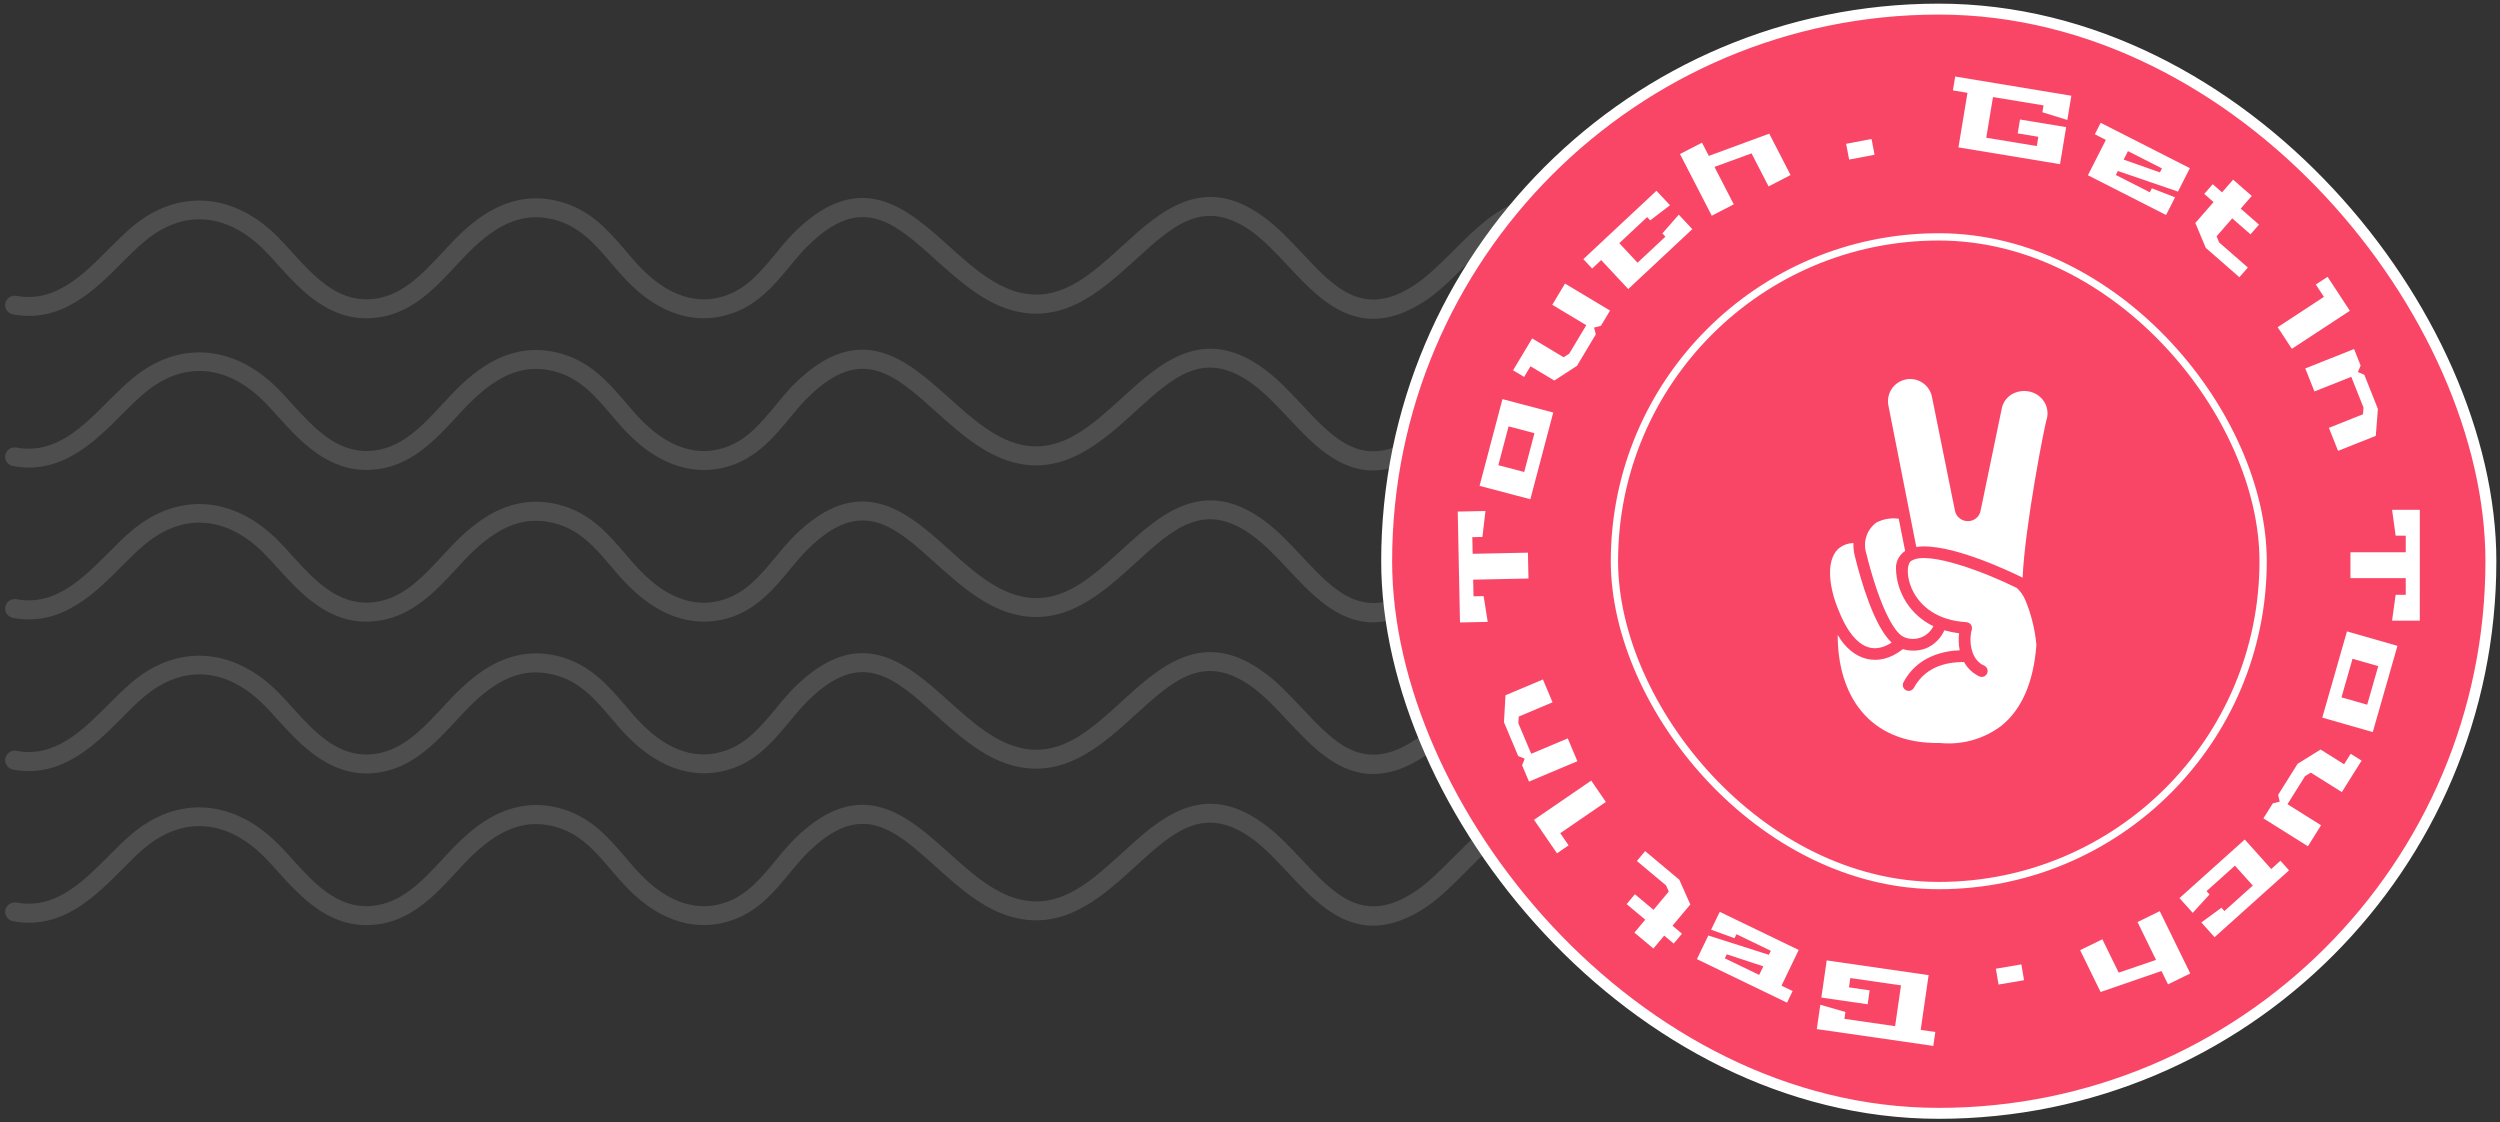 <svg xmlns="http://www.w3.org/2000/svg" width="343" height="154" viewBox="0 0 343 154" fill="none"><rect x="0" y="0" width="343" height="154" fill="#333333" stroke="none"/><g opacity="0.2"><path d="M188.392 43.742C183.514 43.742 179.936 39.933 176.675 36.441C175.088 34.738 173.558 33.122 171.942 31.91C165.247 26.975 161.033 30.842 155.695 35.72C151.481 39.529 146.748 43.858 140.371 42.905C135.667 42.184 131.973 38.865 128.394 35.662C122.709 30.525 118.207 26.485 110.906 33.671C110.011 34.508 109.232 35.489 108.366 36.528C106.288 39.038 104.124 41.636 100.69 42.905C95.755 44.752 90.56 43.223 86.087 38.605C85.308 37.797 84.586 36.961 83.865 36.124C81.643 33.497 79.507 31.016 75.987 30.121C72.206 29.169 68.801 30.352 65.02 33.93C64.212 34.681 63.433 35.518 62.596 36.412C59.566 39.673 56.16 43.396 50.85 43.656C45.021 43.944 41.212 39.731 38.124 36.326C37.518 35.633 36.912 34.969 36.306 34.363C31.14 29.14 25.108 28.678 19.827 33.122C18.817 33.959 17.807 34.969 16.739 36.037C13.045 39.76 8.428 44.377 1.79 43.136C1.069 43.021 0.607 42.328 0.723 41.636C0.867 40.914 1.56 40.452 2.252 40.597C7.533 41.549 11.285 37.826 14.892 34.19C16.018 33.093 17.057 32.026 18.154 31.102C24.416 25.85 32.092 26.398 38.153 32.545C38.788 33.18 39.422 33.873 40.057 34.594C43.059 37.884 46.175 41.289 50.706 41.059C54.948 40.856 57.863 37.682 60.691 34.652C61.557 33.728 62.365 32.834 63.231 32.026C66.03 29.399 70.475 26.052 76.621 27.61C80.95 28.678 83.432 31.593 85.856 34.421C86.549 35.229 87.213 36.037 87.963 36.787C90.589 39.5 94.774 42.328 99.766 40.481C102.565 39.442 104.412 37.22 106.375 34.854C107.212 33.815 108.106 32.747 109.059 31.795C118.12 22.906 124.498 28.649 130.155 33.728C133.416 36.672 136.821 39.731 140.775 40.308C145.911 41.087 149.807 37.538 153.934 33.786C159.158 29.024 165.074 23.599 173.472 29.832C175.319 31.189 176.964 32.949 178.58 34.652C183.168 39.587 187.151 43.8 194.308 38.952C195.953 37.826 197.569 36.21 199.3 34.508C204.091 29.659 210.093 23.657 218.751 29.255C220.887 30.612 222.82 32.66 224.696 34.623C229.515 39.673 233.671 44.031 240.713 38.519C242.127 37.451 243.339 36.066 244.609 34.623C247.206 31.708 249.89 28.678 254.276 27.726C262.126 25.965 268.388 32.401 270.726 35.258C271.159 35.835 271.072 36.643 270.524 37.105C269.975 37.538 269.167 37.48 268.706 36.903C266.686 34.421 261.289 28.822 254.854 30.265C251.275 31.044 248.995 33.613 246.571 36.355C245.272 37.826 243.916 39.356 242.329 40.597C233.411 47.523 227.553 41.347 222.82 36.412C220.973 34.479 219.213 32.632 217.337 31.42C210.44 26.975 205.938 31.535 201.147 36.326C199.416 38.057 197.626 39.846 195.779 41.116C193.009 42.992 190.585 43.742 188.392 43.742Z" fill="#B9B9B9"></path><path d="M188.392 64.549C183.514 64.549 179.936 60.74 176.675 57.248C175.088 55.546 173.558 53.958 171.942 52.746C165.247 47.783 161.033 51.65 155.695 56.527C151.481 60.336 146.748 64.665 140.371 63.713C135.667 62.991 131.973 59.672 128.394 56.469C122.709 51.361 118.207 47.292 110.906 54.478C110.011 55.315 109.232 56.296 108.366 57.335C106.288 59.846 104.124 62.443 100.69 63.742C95.755 65.56 90.56 64.03 86.087 59.413C85.308 58.633 84.586 57.768 83.865 56.931C81.643 54.305 79.507 51.823 75.987 50.928C72.206 49.976 68.801 51.159 65.02 54.737C64.212 55.488 63.433 56.325 62.596 57.248C59.566 60.509 56.16 64.203 50.85 64.463C45.021 64.751 41.212 60.538 38.124 57.133C37.518 56.469 36.912 55.776 36.306 55.17C31.14 49.947 25.108 49.485 19.827 53.929C18.817 54.766 17.807 55.776 16.739 56.844C13.045 60.567 8.428 65.184 1.79 63.944C1.069 63.828 0.607 63.136 0.723 62.443C0.867 61.721 1.56 61.26 2.252 61.404C7.562 62.385 11.285 58.633 14.892 54.997C16.018 53.901 17.057 52.833 18.154 51.938C24.416 46.686 32.092 47.234 38.153 53.352C38.788 53.987 39.422 54.68 40.057 55.401C43.059 58.691 46.175 62.096 50.706 61.866C54.948 61.664 57.863 58.518 60.691 55.459C61.557 54.535 62.365 53.641 63.231 52.833C66.03 50.207 70.475 46.859 76.621 48.417C80.95 49.514 83.432 52.429 85.856 55.228C86.549 56.036 87.213 56.844 87.963 57.595C90.589 60.307 94.774 63.136 99.766 61.288C102.565 60.25 104.412 58.027 106.375 55.661C107.212 54.622 108.106 53.554 109.059 52.602C118.12 43.714 124.498 49.485 130.155 54.535C133.416 57.479 136.821 60.538 140.775 61.144C145.911 61.895 149.807 58.345 153.934 54.593C159.158 49.831 165.074 44.435 173.472 50.64C175.319 51.996 176.964 53.756 178.58 55.488C183.168 60.394 187.151 64.636 194.308 59.759C195.953 58.633 197.569 57.017 199.3 55.315C204.091 50.466 210.093 44.464 218.751 50.062C220.887 51.448 222.82 53.468 224.696 55.43C229.515 60.48 233.671 64.838 240.713 59.355C242.127 58.258 243.339 56.873 244.609 55.43C247.206 52.515 249.89 49.514 254.305 48.533C262.097 46.773 268.388 53.237 270.726 56.065C271.159 56.642 271.072 57.45 270.524 57.912C269.975 58.374 269.167 58.287 268.706 57.71C266.686 55.257 261.26 49.658 254.854 51.072C251.275 51.852 248.995 54.449 246.571 57.162C245.272 58.633 243.916 60.163 242.329 61.404C233.411 68.33 227.553 62.183 222.82 57.219C220.973 55.286 219.213 53.468 217.337 52.256C210.44 47.783 205.938 52.342 201.147 57.133C199.416 58.864 197.626 60.654 195.779 61.923C193.009 63.799 190.585 64.549 188.392 64.549Z" fill="#B9B9B9"></path><path d="M188.392 85.386C183.514 85.386 179.936 81.547 176.675 78.055C175.088 76.353 173.558 74.766 171.942 73.553C165.247 68.59 161.033 72.457 155.695 77.334C151.481 81.143 146.748 85.472 140.371 84.52C135.667 83.798 131.973 80.508 128.394 77.305C122.709 72.168 118.207 68.099 110.906 75.285C110.011 76.151 109.232 77.103 108.366 78.142C106.288 80.653 104.124 83.25 100.69 84.549C95.755 86.367 90.56 84.837 86.087 80.22C85.308 79.441 84.586 78.604 83.865 77.738C81.643 75.112 79.507 72.63 75.987 71.764C72.206 70.812 68.829 71.966 65.02 75.545C64.212 76.295 63.433 77.132 62.596 78.055C59.566 81.317 56.16 85.01 50.85 85.27C45.021 85.588 41.212 81.345 38.124 77.969C37.518 77.276 36.912 76.612 36.306 76.007C31.14 70.754 25.108 70.292 19.827 74.737C18.817 75.574 17.807 76.584 16.739 77.651C13.045 81.374 8.428 86.02 1.79 84.78C1.069 84.635 0.607 83.972 0.723 83.25C0.867 82.557 1.56 82.067 2.252 82.211C7.533 83.192 11.285 79.441 14.892 75.833C16.018 74.708 17.057 73.64 18.154 72.746C24.416 67.493 32.092 68.041 38.153 74.159C38.788 74.794 39.422 75.487 40.057 76.209C43.059 79.498 46.175 82.904 50.706 82.673C54.948 82.471 57.863 79.325 60.691 76.266C61.557 75.343 62.365 74.448 63.231 73.64C66.03 71.014 70.475 67.695 76.621 69.225C80.95 70.321 83.432 73.236 85.856 76.064C86.549 76.872 87.213 77.651 87.963 78.402C90.589 81.115 94.774 83.972 99.766 82.096C102.565 81.057 104.412 78.835 106.375 76.468C107.212 75.458 108.106 74.39 109.059 73.438C118.12 64.549 124.498 70.293 130.155 75.343C133.416 78.315 136.821 81.345 140.775 81.951C145.911 82.731 149.807 79.181 153.934 75.4C159.158 70.639 165.074 65.242 173.472 71.447C175.319 72.803 176.964 74.564 178.58 76.295C183.168 81.201 187.151 85.443 194.308 80.595C195.953 79.47 197.569 77.825 199.3 76.122C204.091 71.302 210.093 65.271 218.751 70.87C220.887 72.255 222.82 74.275 224.696 76.237C229.515 81.288 233.671 85.645 240.713 80.162C242.127 79.066 243.339 77.709 244.609 76.237C247.206 73.323 249.89 70.321 254.305 69.34C262.126 67.58 268.388 74.044 270.726 76.901C271.159 77.449 271.072 78.257 270.524 78.719C269.975 79.181 269.167 79.094 268.706 78.546C266.686 76.064 261.26 70.466 254.854 71.88C251.275 72.688 248.995 75.256 246.571 77.969C245.272 79.441 243.916 80.97 242.329 82.211C233.411 89.137 227.553 82.99 222.82 78.027C220.973 76.093 219.213 74.275 217.337 73.063C210.44 68.619 205.938 73.15 201.147 77.969C199.416 79.7 197.626 81.461 195.779 82.731C193.009 84.606 190.585 85.386 188.392 85.386Z" fill="#B9B9B9"></path><path d="M188.392 106.193C183.514 106.193 179.936 102.383 176.675 98.891C175.088 97.189 173.558 95.573 171.942 94.361C165.247 89.426 161.033 93.264 155.695 98.141C151.481 101.951 146.748 106.279 140.371 105.327C135.667 104.634 131.973 101.316 128.394 98.112C122.709 92.975 118.207 88.906 110.906 96.092C110.011 96.958 109.232 97.939 108.366 98.949C106.288 101.46 104.124 104.086 100.69 105.356C95.755 107.174 90.56 105.645 86.087 101.027C85.308 100.248 84.586 99.411 83.865 98.545C81.643 95.919 79.507 93.437 75.987 92.572C72.206 91.619 68.801 92.773 65.02 96.352C64.212 97.102 63.433 97.968 62.596 98.863C59.566 102.124 56.16 105.818 50.85 106.106C45.079 106.366 41.212 102.153 38.124 98.776C37.518 98.084 36.912 97.42 36.306 96.814C31.14 91.561 25.108 91.129 19.827 95.544C18.817 96.381 17.807 97.391 16.739 98.487C13.045 102.181 8.428 106.828 1.79 105.587C1.069 105.442 0.607 104.779 0.723 104.057C0.867 103.365 1.56 102.874 2.252 103.018C7.533 104 11.285 100.248 14.892 96.641C16.018 95.515 17.057 94.476 18.154 93.553C24.416 88.3 32.092 88.849 38.153 94.967C38.788 95.602 39.422 96.294 40.057 97.016C43.059 100.306 46.147 103.74 50.706 103.509C54.948 103.278 57.863 100.132 60.691 97.102C61.557 96.15 62.365 95.284 63.231 94.476C66.03 91.821 70.475 88.502 76.621 90.032C80.95 91.129 83.432 94.043 85.856 96.871C86.549 97.68 87.213 98.487 87.963 99.238C90.589 101.922 94.745 104.779 99.766 102.903C102.565 101.864 104.412 99.642 106.375 97.304C107.212 96.265 108.106 95.198 109.059 94.245C118.12 85.357 124.498 91.1 130.155 96.179C133.416 99.122 136.821 102.153 140.775 102.759C145.911 103.538 149.807 99.988 153.934 96.208C159.158 91.446 165.074 86.049 173.472 92.283C175.319 93.61 176.964 95.4 178.58 97.102C183.168 102.008 187.151 106.251 194.308 101.402C195.953 100.277 197.569 98.661 199.3 96.929C204.091 92.11 210.093 86.078 218.751 91.677C220.887 93.062 222.82 95.082 224.696 97.045C229.515 102.095 233.671 106.453 240.713 100.969C242.127 99.873 243.339 98.516 244.609 97.045C247.206 94.13 249.89 91.129 254.276 90.147C262.126 88.416 268.388 94.851 270.726 97.708C271.159 98.257 271.072 99.094 270.524 99.526C269.975 99.988 269.167 99.902 268.706 99.353C266.686 96.871 261.26 91.273 254.854 92.687C251.275 93.495 248.995 96.063 246.571 98.776C245.272 100.248 243.916 101.777 242.329 103.018C233.411 109.944 227.553 103.798 222.82 98.863C220.973 96.929 219.213 95.082 217.337 93.87C210.44 89.426 205.938 93.957 201.147 98.776C199.416 100.508 197.626 102.297 195.779 103.538C193.009 105.443 190.585 106.193 188.392 106.193Z" fill="#B9B9B9"></path><path d="M188.392 127C183.514 127 179.936 123.191 176.675 119.699C175.088 117.996 173.558 116.38 171.942 115.168C165.247 110.233 161.033 114.071 155.695 118.948C151.481 122.787 146.748 127.087 140.371 126.134C135.667 125.442 131.973 122.123 128.394 118.92C122.709 113.783 118.207 109.742 110.906 116.899C110.011 117.765 109.232 118.746 108.366 119.756C106.288 122.296 104.124 124.893 100.69 126.163C95.755 128.01 90.56 126.481 86.087 121.863C85.308 121.055 84.586 120.218 83.865 119.381C81.643 116.755 79.507 114.273 75.987 113.379C72.206 112.426 68.801 113.61 65.02 117.159C64.212 117.909 63.433 118.775 62.596 119.67C59.566 122.931 56.16 126.654 50.85 126.913C45.021 127.202 41.212 122.989 38.124 119.583C37.518 118.891 36.912 118.227 36.306 117.621C31.14 112.397 25.108 111.936 19.827 116.351C18.817 117.188 17.807 118.227 16.739 119.295C13.045 123.017 8.428 127.635 1.79 126.394C1.069 126.25 0.607 125.586 0.723 124.864C0.867 124.172 1.56 123.71 2.252 123.826C7.533 124.807 11.285 121.084 14.892 117.448C16.018 116.322 17.057 115.283 18.154 114.36C24.416 109.108 32.092 109.656 38.153 115.803C38.788 116.409 39.422 117.13 40.057 117.823C43.059 121.142 46.175 124.547 50.706 124.316C54.948 124.085 57.863 120.94 60.691 117.909C61.557 116.957 62.365 116.091 63.231 115.283C66.03 112.628 70.475 109.31 76.621 110.839C80.95 111.936 83.432 114.85 85.856 117.679C86.549 118.487 87.213 119.295 87.963 120.045C90.589 122.758 94.774 125.586 99.766 123.739C102.565 122.7 104.412 120.478 106.375 118.112C107.212 117.073 108.106 116.005 109.059 115.052C118.12 106.164 124.498 111.907 130.155 116.986C133.416 119.93 136.821 122.989 140.775 123.566C145.911 124.345 149.807 120.795 153.934 117.044C159.158 112.253 165.074 106.857 173.472 113.09C175.319 114.418 176.964 116.207 178.58 117.909C183.168 122.815 187.151 127.058 194.308 122.209C195.953 121.084 197.569 119.468 199.3 117.736C204.091 112.917 210.093 106.885 218.751 112.484C220.887 113.869 222.82 115.918 224.696 117.881C229.515 122.902 233.671 127.26 240.713 121.777C242.127 120.68 243.339 119.324 244.609 117.881C247.206 114.966 249.89 111.936 254.276 110.955C262.126 109.223 268.388 115.658 270.726 118.516C271.159 119.064 271.072 119.901 270.524 120.334C269.975 120.795 269.167 120.709 268.706 120.16C266.686 117.679 261.289 112.08 254.854 113.494C251.275 114.302 248.995 116.871 246.571 119.583C245.272 121.084 243.916 122.613 242.329 123.826C233.411 130.752 227.553 124.605 222.82 119.67C220.973 117.736 219.213 115.889 217.337 114.677C210.44 110.233 205.938 114.764 201.147 119.583C199.416 121.315 197.626 123.104 195.779 124.374C193.009 126.25 190.585 127 188.392 127Z" fill="#B9B9B9"></path></g><rect x="190.25" y="1.25" width="151.5" height="151.5" rx="75.75" fill="#FA4666"></rect><rect x="190.25" y="1.25" width="151.5" height="151.5" rx="75.75" stroke="white" stroke-width="1.5"></rect><path d="M267.939 12.405L268.253 10.5L284.188 13.135L283.638 16.463L280.217 15.401L280.372 14.461L273.438 13.315L272.515 18.896L279.45 20.043L279.66 18.768L276.83 18.3L277.145 16.395L283.476 17.442L282.635 22.527L268.7 20.222L269.937 12.736L267.939 12.405Z" fill="white"></path><path d="M287.411 18.424L288.212 16.848L300.451 23.073L298.818 26.286L290.569 23.462L290.291 24.008L294.957 26.381L295.234 25.835L298.417 27.073L297.185 29.498L286.461 24.043L288.926 19.194L287.411 18.424ZM291.363 21.899L296.343 23.654L296.62 23.108L291.955 20.735L291.363 21.899Z" fill="white"></path><path d="M302.421 26.605L303.584 25.273L304.864 26.391L306.383 24.649L308.944 26.885L307.424 28.626L309.934 30.817L308.772 32.149L306.262 29.958L304.117 32.417L304.463 33.261L308.407 36.704L307.245 38.035L302.635 34.012L301.199 30.591L303.702 27.723L302.421 26.605Z" fill="white"></path><path d="M317.729 39.035L319.344 37.977L322.399 42.64L314.44 47.858L312.495 44.889L318.84 40.73L317.729 39.035Z" fill="white"></path><path d="M316.284 50.549L322.979 47.886L323.878 50.148L323.503 51.043L324.386 51.424L326.245 56.099L325.96 59.798L320.781 61.858L319.525 58.7L324.199 56.84L324.276 55.931L322.593 51.698L317.54 53.708L316.284 50.549Z" fill="white"></path><path d="M328.193 69.941L332 69.942L331.998 85.159L328.191 85.158L328.681 81.609L330.068 81.609L330.068 79.324L322.482 79.323L322.483 75.774L330.069 75.775L330.069 73.491L328.682 73.49L328.193 69.941Z" fill="white"></path><path d="M322.003 86.628L328.93 88.612L325.544 100.443L318.617 98.459L322.003 86.628ZM322.767 90.383L321.251 95.677L324.78 96.688L326.296 91.393L322.767 90.383Z" fill="white"></path><path d="M322.513 103.418L324.01 104.357L321.301 108.677L317.04 106.004L316.261 106.478L313.841 110.338L318.448 113.228L316.643 116.108L310.538 112.279L311.831 110.216L312.776 109.99L312.561 109.053L315.233 104.79L318.385 102.835L321.61 104.858L322.513 103.418Z" fill="white"></path><path d="M312.878 118.095L314.058 119.411L303.837 128.583L302.022 126.558L304.779 124.541L305.187 124.997L309.083 121.501L306.632 118.768L302.736 122.264L303.145 122.719L300.842 125.242L299.026 123.218L307.982 115.181L311.613 119.23L312.878 118.095Z" fill="white"></path><path d="M296.318 125.01L300.503 133.559L297.451 135.054L296.554 133.222L288.201 136.103L285.391 130.363L288.443 128.868L290.685 133.447L295.807 131.696L293.266 126.505L296.318 125.01Z" fill="white"></path><path d="M277.331 132.313L277.699 134.485L274.201 135.079L273.833 132.907L277.331 132.313Z" fill="white"></path><path d="M265.525 141.589L265.249 143.5L249.265 141.19L249.747 137.852L253.189 138.844L253.053 139.786L260.009 140.792L260.818 135.193L253.861 134.187L253.677 135.466L256.516 135.876L256.24 137.787L249.889 136.869L250.626 131.769L264.605 133.789L263.521 141.299L265.525 141.589Z" fill="white"></path><path d="M245.949 135.974L245.181 137.566L232.816 131.595L234.382 128.35L242.688 131.002L242.954 130.451L238.241 128.175L237.975 128.726L234.766 127.554L235.949 125.104L246.783 130.337L244.419 135.235L245.949 135.974ZM241.926 132.582L236.911 130.93L236.645 131.481L241.358 133.757L241.926 132.582Z" fill="white"></path><path d="M230.769 128.101L229.634 129.457L228.331 128.365L226.848 130.138L224.242 127.955L225.726 126.183L223.172 124.044L224.307 122.688L226.86 124.827L228.955 122.325L228.592 121.489L224.579 118.127L225.714 116.772L230.404 120.701L231.91 124.091L229.466 127.01L230.769 128.101Z" fill="white"></path><path d="M215.21 115.985L213.617 117.076L210.467 112.476L218.318 107.097L220.323 110.025L214.065 114.313L215.21 115.985Z" fill="white"></path><path d="M216.416 104.437L209.777 107.237L208.832 104.994L209.188 104.091L208.298 103.729L206.344 99.093L206.553 95.389L211.689 93.222L213.009 96.355L208.374 98.31L208.315 99.22L210.085 103.418L215.096 101.305L216.416 104.437Z" fill="white"></path><path d="M204.115 85.324L200.31 85.401L200 70.188L203.806 70.11L203.389 73.669L202.002 73.697L202.049 75.981L209.633 75.826L209.705 79.375L202.121 79.529L202.167 81.814L203.554 81.785L204.115 85.324Z" fill="white"></path><path d="M209.963 68.498L202.996 66.659L206.136 54.759L213.103 56.599L209.963 68.498ZM209.121 64.76L210.527 59.435L206.978 58.498L205.572 63.823L209.121 64.76Z" fill="white"></path><path d="M209.109 51.713L207.593 50.805L210.212 46.43L214.527 49.016L215.297 48.525L217.637 44.617L212.972 41.822L214.718 38.906L220.899 42.609L219.649 44.697L218.709 44.943L218.943 45.876L216.359 50.192L213.248 52.212L209.982 50.255L209.109 51.713Z" fill="white"></path><path d="M218.441 36.843L217.234 35.551L227.266 26.173L229.122 28.16L226.407 30.233L225.989 29.786L222.165 33.361L224.672 36.044L228.496 32.469L228.078 32.022L230.329 29.452L232.185 31.439L223.395 39.657L219.682 35.682L218.441 36.843Z" fill="white"></path><path d="M234.853 29.594L230.493 21.133L233.513 19.575L234.448 21.388L242.74 18.336L245.668 24.017L242.647 25.575L240.311 21.042L235.226 22.899L237.874 28.036L234.853 29.594Z" fill="white"></path><path d="M253.703 21.896L253.29 19.732L256.776 19.067L257.188 21.231L253.703 21.896Z" fill="white"></path><rect x="221.5" y="32.5" width="89" height="89" rx="44.5" stroke="white"></rect><path d="M280.444 55.094C278.995 52.832 275.249 53.272 274.649 56.014L271.736 70.071C271.66 70.478 271.442 70.844 271.122 71.105C270.801 71.367 270.399 71.506 269.985 71.499C269.57 71.502 269.166 71.361 268.844 71.099C268.521 70.837 268.3 70.47 268.218 70.063L265.038 54.319C264.848 53.548 264.366 52.882 263.692 52.462C263.019 52.042 262.208 51.901 261.433 52.069C260.657 52.237 259.978 52.701 259.539 53.363C259.1 54.024 258.937 54.83 259.083 55.61C259.767 59.069 262.281 71.825 262.916 75.042C267.484 74.348 276.393 78.706 277.506 79.255C277.78 72.386 280.594 57.853 280.847 57.385C280.935 56.996 280.944 56.592 280.875 56.199C280.806 55.806 280.659 55.43 280.444 55.094Z" fill="white"></path><path d="M261.237 87.413C261.972 87.726 262.799 87.745 263.547 87.465C264.295 87.186 264.907 86.63 265.256 85.912C263.739 85.192 262.454 84.06 261.547 82.647C260.64 81.234 260.147 79.594 260.124 77.915C260.126 77.454 260.241 77 260.461 76.595C260.681 76.189 260.997 75.844 261.383 75.591L260.503 71.169C259.438 71.016 258.352 71.208 257.404 71.717C256.779 72.188 256.314 72.838 256.07 73.581C255.826 74.324 255.816 75.124 256.04 75.873C257.606 82.24 259.648 86.768 261.237 87.413Z" fill="white"></path><path d="M252.272 83.774C253.586 87.102 255.931 90.494 259.527 88.164C257.154 85.912 255.379 79.932 254.475 76.261C254.331 75.689 254.269 75.099 254.289 74.51C253.517 74.523 252.774 74.809 252.191 75.317C250.386 77.068 251.052 80.922 252.272 83.774Z" fill="white"></path><path d="M277.894 82.37C277.626 81.723 277.222 81.141 276.707 80.667C272.317 78.488 264.595 75.567 262.327 76.898C260.929 77.331 261.598 84.89 269.807 85.363C269.926 85.374 270.04 85.409 270.143 85.468C270.246 85.526 270.335 85.606 270.405 85.702C270.475 85.8 270.523 85.913 270.544 86.031C270.565 86.15 270.559 86.272 270.526 86.388C270.207 87.357 270.097 90.421 272.269 91.343C272.456 91.441 272.598 91.609 272.663 91.81C272.729 92.012 272.713 92.231 272.619 92.42C272.525 92.61 272.361 92.755 272.161 92.826C271.962 92.896 271.742 92.885 271.551 92.796C270.665 92.374 269.934 91.685 269.461 90.827C267.824 90.83 264.377 91.063 262.585 94.369C262.483 94.555 262.312 94.694 262.109 94.755C261.906 94.817 261.687 94.796 261.499 94.698C261.311 94.6 261.169 94.432 261.104 94.23C261.038 94.028 261.054 93.809 261.149 93.619C263.094 89.915 266.927 89.285 268.871 89.221C268.722 88.453 268.695 87.665 268.791 86.889C268.106 86.802 267.429 86.665 266.765 86.477C266.282 87.567 265.41 88.439 264.32 88.922C263.284 89.329 262.142 89.377 261.076 89.059C257.723 91.723 254.134 90.593 252.135 87.114C252.107 95.163 256.233 102.111 266.16 101.939C269.159 102.243 272.162 101.405 274.569 99.591C277.393 97.331 279.015 93.587 279.394 88.47C279.201 86.373 278.695 84.317 277.894 82.37Z" fill="white"></path></svg>
